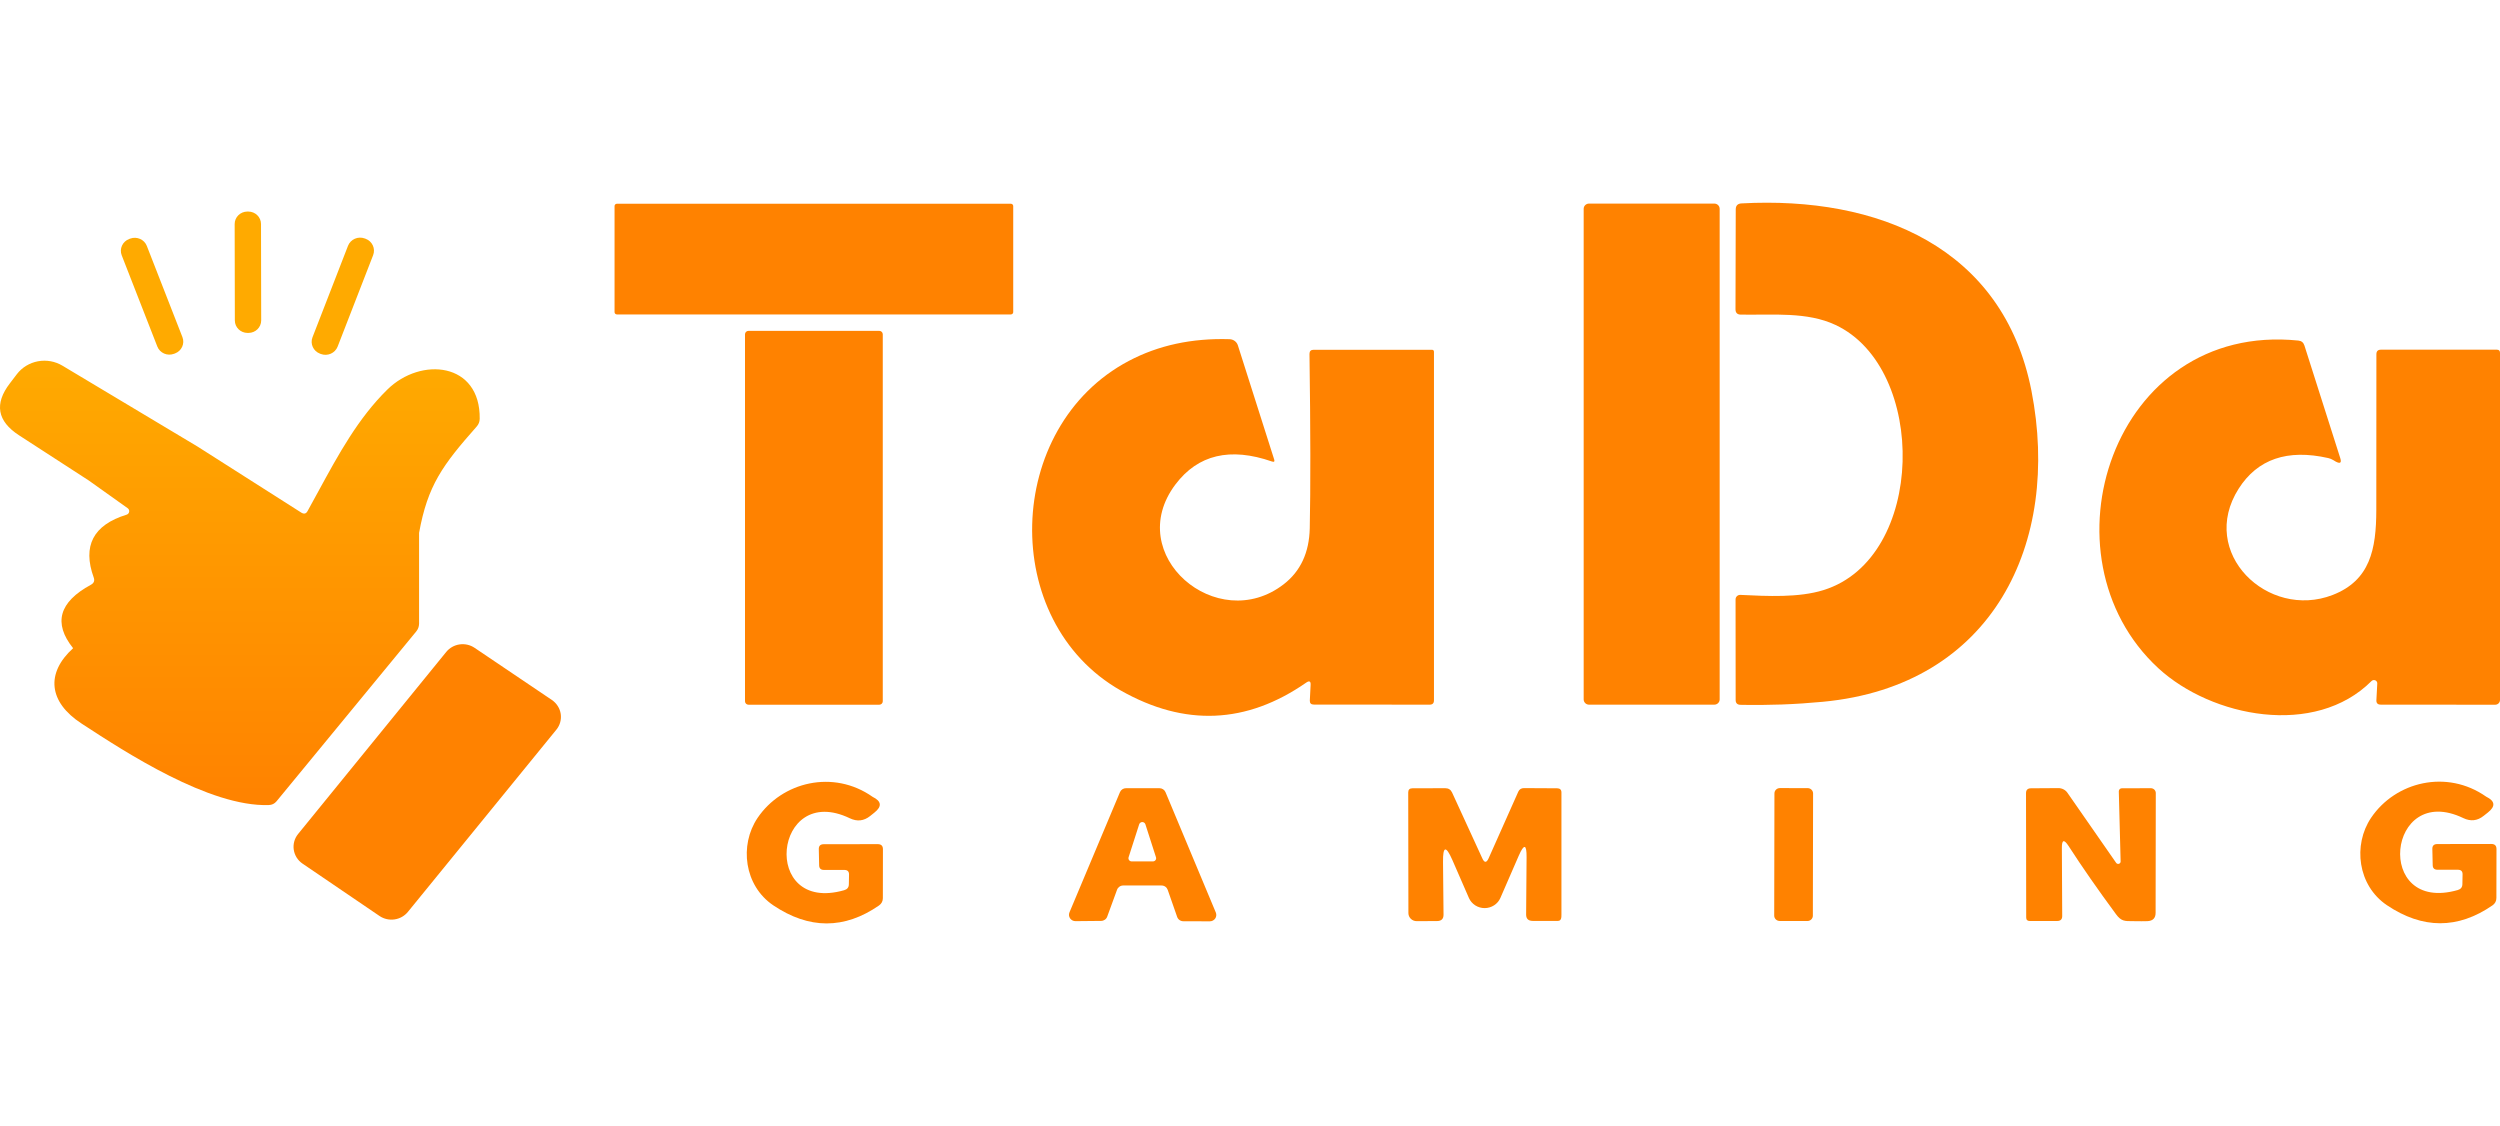 <svg width="111" height="50" viewBox="0 0 111 50" fill="none" xmlns="http://www.w3.org/2000/svg">
<path d="M44.882 9.046H27.391C27.333 9.046 27.286 9.092 27.286 9.149V13.858C27.286 13.915 27.333 13.961 27.391 13.961H44.882C44.94 13.961 44.987 13.915 44.987 13.858V9.149C44.987 9.092 44.94 9.046 44.882 9.046Z" fill="#FF8200"/>
<path d="M76.115 9.039H70.553C70.422 9.039 70.315 9.143 70.315 9.271V31.054C70.315 31.182 70.422 31.287 70.553 31.287H76.115C76.247 31.287 76.353 31.182 76.353 31.054V9.271C76.353 9.143 76.247 9.039 76.115 9.039Z" fill="#FF8200"/>
<path d="M81.495 14.427C80.235 13.835 78.729 13.992 77.29 13.969C77.134 13.966 77.056 13.887 77.056 13.732L77.067 9.29C77.07 9.125 77.156 9.039 77.325 9.031C83.359 8.703 88.945 10.958 90.197 17.354C91.512 24.082 88.508 30.447 80.929 31.16C79.722 31.275 78.504 31.32 77.274 31.294C77.134 31.289 77.063 31.218 77.063 31.08L77.059 26.612C77.059 26.585 77.065 26.559 77.075 26.534C77.086 26.509 77.101 26.487 77.121 26.469C77.14 26.45 77.163 26.436 77.188 26.426C77.213 26.417 77.24 26.412 77.266 26.413C78.479 26.471 79.868 26.543 80.964 26.2C85.52 24.784 85.594 16.346 81.495 14.427Z" fill="#FF8200"/>
<path d="M39.039 14.69H33.234C33.148 14.69 33.078 14.758 33.078 14.843V31.138C33.078 31.222 33.148 31.29 33.234 31.29H39.039C39.125 31.29 39.195 31.222 39.195 31.138V14.843C39.195 14.758 39.125 14.69 39.039 14.69Z" fill="#FF8200"/>
<path d="M57.993 30.31C55.343 32.149 52.6 32.266 49.766 30.661C44.34 27.585 44.578 18.949 50.117 16.026C51.43 15.331 52.922 15.009 54.591 15.06C54.675 15.062 54.756 15.09 54.822 15.139C54.889 15.189 54.938 15.257 54.962 15.335L56.573 20.399C56.604 20.493 56.571 20.524 56.475 20.491C54.618 19.847 53.191 20.185 52.192 21.506C49.832 24.631 54.041 28.23 56.998 25.94C57.744 25.363 58.129 24.535 58.153 23.456C58.191 21.68 58.188 19.099 58.141 15.713C58.141 15.591 58.203 15.53 58.328 15.53H63.575C63.637 15.53 63.668 15.562 63.668 15.625V31.096C63.668 31.223 63.605 31.287 63.477 31.287L58.332 31.283C58.21 31.283 58.151 31.223 58.156 31.103L58.191 30.416C58.202 30.246 58.136 30.21 57.993 30.31Z" fill="#FF8200"/>
<path d="M105.551 30.344C105.552 30.315 105.544 30.286 105.528 30.261C105.512 30.237 105.489 30.217 105.461 30.206C105.434 30.194 105.403 30.191 105.374 30.197C105.345 30.202 105.318 30.216 105.297 30.237C102.785 32.752 98.202 31.847 95.834 29.672C90.443 24.707 93.786 14.282 102.044 15.121C102.184 15.134 102.275 15.208 102.317 15.343L103.908 20.342C103.973 20.548 103.908 20.6 103.713 20.498C103.669 20.475 103.629 20.451 103.592 20.426C103.525 20.385 103.452 20.356 103.374 20.338C101.559 19.928 100.233 20.383 99.395 21.7C97.589 24.543 100.69 27.531 103.569 26.417C105.239 25.768 105.504 24.383 105.508 22.647C105.513 20.342 105.514 18.036 105.512 15.728C105.512 15.593 105.579 15.526 105.714 15.526H110.863C110.954 15.526 111 15.572 111 15.663V31.08C111 31.136 110.977 31.189 110.937 31.229C110.897 31.268 110.842 31.29 110.785 31.29L105.707 31.286C105.569 31.286 105.504 31.219 105.512 31.084L105.551 30.344Z" fill="#FF8200"/>
<path d="M37.49 38.625H36.585C36.445 38.625 36.373 38.557 36.37 38.422L36.355 37.705C36.35 37.557 36.424 37.483 36.577 37.483L38.972 37.48C39.126 37.48 39.202 37.555 39.202 37.705L39.199 39.876C39.199 40.014 39.141 40.123 39.027 40.204C37.487 41.268 35.923 41.265 34.334 40.197C33.039 39.323 32.821 37.526 33.636 36.316C34.717 34.717 36.995 34.148 38.746 35.381C39.141 35.574 39.167 35.807 38.824 36.079L38.633 36.232C38.355 36.453 38.054 36.486 37.732 36.331C34.338 34.702 33.745 40.594 37.482 39.525C37.617 39.487 37.686 39.401 37.689 39.266L37.697 38.831C37.699 38.693 37.63 38.625 37.49 38.625Z" fill="#FF8200"/>
<path d="M109.132 38.617H108.227C108.086 38.617 108.015 38.55 108.012 38.415L107.996 37.697C107.991 37.55 108.065 37.476 108.219 37.476L110.614 37.472C110.767 37.472 110.844 37.547 110.844 37.697L110.84 39.869C110.84 40.006 110.783 40.115 110.668 40.197C109.129 41.26 107.565 41.258 105.976 40.189C104.681 39.315 104.462 37.518 105.278 36.308C106.358 34.709 108.636 34.141 110.388 35.373C110.783 35.567 110.809 35.799 110.466 36.072L110.274 36.224C109.996 36.446 109.696 36.479 109.373 36.324C105.98 34.694 105.387 40.586 109.124 39.518C109.259 39.479 109.328 39.393 109.33 39.258L109.338 38.823C109.341 38.686 109.272 38.617 109.132 38.617Z" fill="#FF8200"/>
<path d="M49.598 39.502L49.161 40.697C49.142 40.752 49.106 40.8 49.058 40.834C49.009 40.868 48.952 40.887 48.892 40.888L47.753 40.899C47.706 40.9 47.659 40.888 47.617 40.867C47.575 40.845 47.539 40.813 47.512 40.775C47.485 40.736 47.469 40.692 47.464 40.646C47.459 40.6 47.466 40.553 47.484 40.51L49.727 35.171C49.749 35.119 49.786 35.074 49.834 35.043C49.882 35.012 49.938 34.995 49.996 34.996H51.478C51.536 34.995 51.592 35.012 51.64 35.043C51.688 35.074 51.726 35.119 51.748 35.171L53.983 40.517C54.001 40.561 54.007 40.607 54.002 40.654C53.998 40.7 53.981 40.744 53.955 40.783C53.928 40.821 53.892 40.853 53.85 40.874C53.808 40.896 53.761 40.907 53.713 40.907L52.539 40.903C52.479 40.903 52.42 40.885 52.371 40.85C52.323 40.816 52.286 40.768 52.266 40.712L51.845 39.506C51.825 39.451 51.789 39.402 51.74 39.368C51.691 39.334 51.632 39.316 51.572 39.316H49.867C49.808 39.316 49.751 39.334 49.703 39.368C49.655 39.401 49.618 39.448 49.598 39.502ZM50.109 38.064C50.102 38.085 50.101 38.108 50.105 38.13C50.109 38.152 50.118 38.173 50.132 38.191C50.145 38.208 50.163 38.223 50.184 38.233C50.204 38.242 50.227 38.247 50.25 38.247H51.186C51.209 38.247 51.231 38.242 51.252 38.233C51.272 38.223 51.29 38.208 51.304 38.191C51.318 38.173 51.327 38.152 51.331 38.13C51.334 38.108 51.333 38.085 51.326 38.064L50.854 36.595C50.844 36.567 50.826 36.543 50.801 36.526C50.777 36.508 50.748 36.499 50.718 36.499C50.688 36.499 50.658 36.508 50.634 36.526C50.609 36.543 50.591 36.567 50.581 36.595L50.109 38.064Z" fill="#FF8200"/>
<path d="M64.07 38.27L64.093 40.605C64.096 40.799 63.998 40.895 63.801 40.895L62.904 40.899C62.855 40.9 62.807 40.891 62.762 40.873C62.717 40.855 62.676 40.829 62.642 40.796C62.607 40.762 62.58 40.722 62.561 40.679C62.543 40.635 62.533 40.588 62.533 40.541L62.525 35.183C62.525 35.061 62.588 35 62.712 35L64.168 34.996C64.311 34.996 64.412 35.059 64.472 35.187L65.814 38.11C65.907 38.316 66.001 38.316 66.094 38.11L67.413 35.148C67.462 35.044 67.546 34.992 67.663 34.992L69.137 35C69.264 35.002 69.328 35.064 69.328 35.187V40.605C69.328 40.728 69.328 40.888 69.171 40.888H68.045C67.855 40.885 67.76 40.791 67.76 40.605L67.78 38.068C67.785 37.475 67.669 37.451 67.432 37.995L66.617 39.869C66.559 40.002 66.462 40.116 66.338 40.196C66.214 40.276 66.069 40.319 65.92 40.32C65.772 40.32 65.626 40.278 65.502 40.199C65.378 40.119 65.28 40.006 65.221 39.873L64.484 38.182C64.2 37.533 64.062 37.563 64.07 38.27Z" fill="#FF8200"/>
<path d="M80.26 34.993L79.027 34.991C78.893 34.991 78.785 35.096 78.785 35.227L78.775 40.654C78.775 40.784 78.883 40.89 79.016 40.891L80.249 40.893C80.383 40.893 80.491 40.787 80.491 40.657L80.501 35.23C80.501 35.099 80.393 34.993 80.26 34.993Z" fill="#FF8200"/>
<path d="M94.156 38.251L94.075 35.137C94.074 35.119 94.077 35.101 94.084 35.085C94.09 35.068 94.1 35.053 94.112 35.04C94.124 35.027 94.139 35.017 94.156 35.01C94.172 35.003 94.189 35 94.207 35L95.495 34.996C95.553 34.996 95.61 35.018 95.652 35.058C95.693 35.098 95.717 35.153 95.717 35.209L95.709 40.529C95.709 40.761 95.591 40.884 95.354 40.899C95.18 40.91 95.018 40.899 94.68 40.899C94.341 40.899 94.181 40.908 93.95 40.59C93.149 39.504 92.445 38.493 91.84 37.556C91.642 37.254 91.544 37.283 91.547 37.644L91.562 40.666C91.565 40.817 91.49 40.892 91.336 40.892H90.119C90.015 40.892 89.963 40.84 89.963 40.735L89.955 35.217C89.955 35.072 90.029 35 90.178 35L91.395 34.992C91.473 34.992 91.55 35.011 91.619 35.047C91.689 35.082 91.748 35.134 91.793 35.198L93.958 38.312C93.971 38.331 93.99 38.345 94.012 38.352C94.034 38.359 94.058 38.36 94.08 38.353C94.102 38.346 94.122 38.333 94.135 38.314C94.149 38.296 94.156 38.274 94.156 38.251Z" fill="#FF8200"/>
<path d="M11.023 9.393L10.984 9.393C10.671 9.394 10.418 9.642 10.419 9.948L10.427 14.229C10.427 14.535 10.681 14.782 10.993 14.782L11.032 14.782C11.344 14.781 11.597 14.533 11.597 14.227L11.589 9.946C11.589 9.64 11.335 9.393 11.023 9.393Z" fill="#FFAA00"/>
<path d="M16.232 10.601L16.196 10.588C15.898 10.477 15.564 10.623 15.451 10.915L13.875 14.975C13.761 15.266 13.911 15.592 14.209 15.703L14.246 15.717C14.544 15.828 14.877 15.681 14.991 15.389L16.567 11.33C16.68 11.038 16.53 10.712 16.232 10.601Z" fill="#FFAA00"/>
<path d="M5.779 10.595L5.735 10.611C5.44 10.722 5.291 11.046 5.404 11.336L6.985 15.386C7.098 15.675 7.429 15.82 7.725 15.709L7.769 15.693C8.065 15.582 8.213 15.258 8.1 14.969L6.519 10.919C6.406 10.63 6.075 10.485 5.779 10.595Z" fill="#FFAA00"/>
<path d="M24.703 32.397L18.111 40.487C17.964 40.668 17.752 40.788 17.518 40.822C17.284 40.856 17.046 40.802 16.851 40.67L13.434 38.346C13.329 38.275 13.241 38.184 13.173 38.078C13.106 37.972 13.062 37.853 13.043 37.73C13.024 37.607 13.032 37.481 13.065 37.36C13.098 37.24 13.156 37.127 13.235 37.03L19.812 28.947C19.959 28.766 20.171 28.646 20.405 28.612C20.639 28.578 20.877 28.632 21.072 28.764L24.505 31.08C24.609 31.151 24.698 31.243 24.765 31.349C24.833 31.455 24.877 31.573 24.896 31.696C24.914 31.82 24.907 31.946 24.874 32.066C24.841 32.187 24.783 32.299 24.703 32.397Z" fill="#FF8200"/>
<path fill-rule="evenodd" clip-rule="evenodd" d="M8.997 19.971L13.384 22.764C13.501 22.833 13.591 22.81 13.653 22.696C13.816 22.402 13.975 22.11 14.133 21.82C15.042 20.15 15.902 18.571 17.199 17.296C18.693 15.827 21.334 16.086 21.299 18.597C21.296 18.727 21.252 18.84 21.166 18.937C19.643 20.659 18.988 21.555 18.607 23.66V27.695C18.604 27.823 18.562 27.936 18.482 28.035L12.276 35.58C12.187 35.686 12.073 35.741 11.932 35.744C9.301 35.834 5.552 33.386 3.669 32.157L3.616 32.122C2.158 31.172 2.022 29.891 3.246 28.78C2.355 27.67 2.619 26.73 4.038 25.962C4.17 25.891 4.212 25.785 4.162 25.645C3.653 24.239 4.139 23.308 5.621 22.852C5.652 22.843 5.678 22.825 5.699 22.801C5.719 22.777 5.732 22.748 5.736 22.717C5.74 22.686 5.735 22.655 5.722 22.627C5.708 22.599 5.687 22.575 5.66 22.558L3.94 21.333L0.845 19.327C-0.125 18.698 -0.26 17.929 0.44 17.018L0.748 16.614C0.976 16.315 1.311 16.111 1.685 16.041C2.06 15.971 2.447 16.041 2.772 16.236L8.777 19.831L8.845 19.874L8.997 19.971Z" fill="url(#paint0_linear_1899_1048)"/>
<defs>
<linearGradient id="paint0_linear_1899_1048" x1="10.649" y1="16.014" x2="10.649" y2="35.746" gradientUnits="userSpaceOnUse">
<stop stop-color="#FFAA00"/>
<stop offset="1" stop-color="#FF8200"/>
</linearGradient>
</defs>
</svg>

